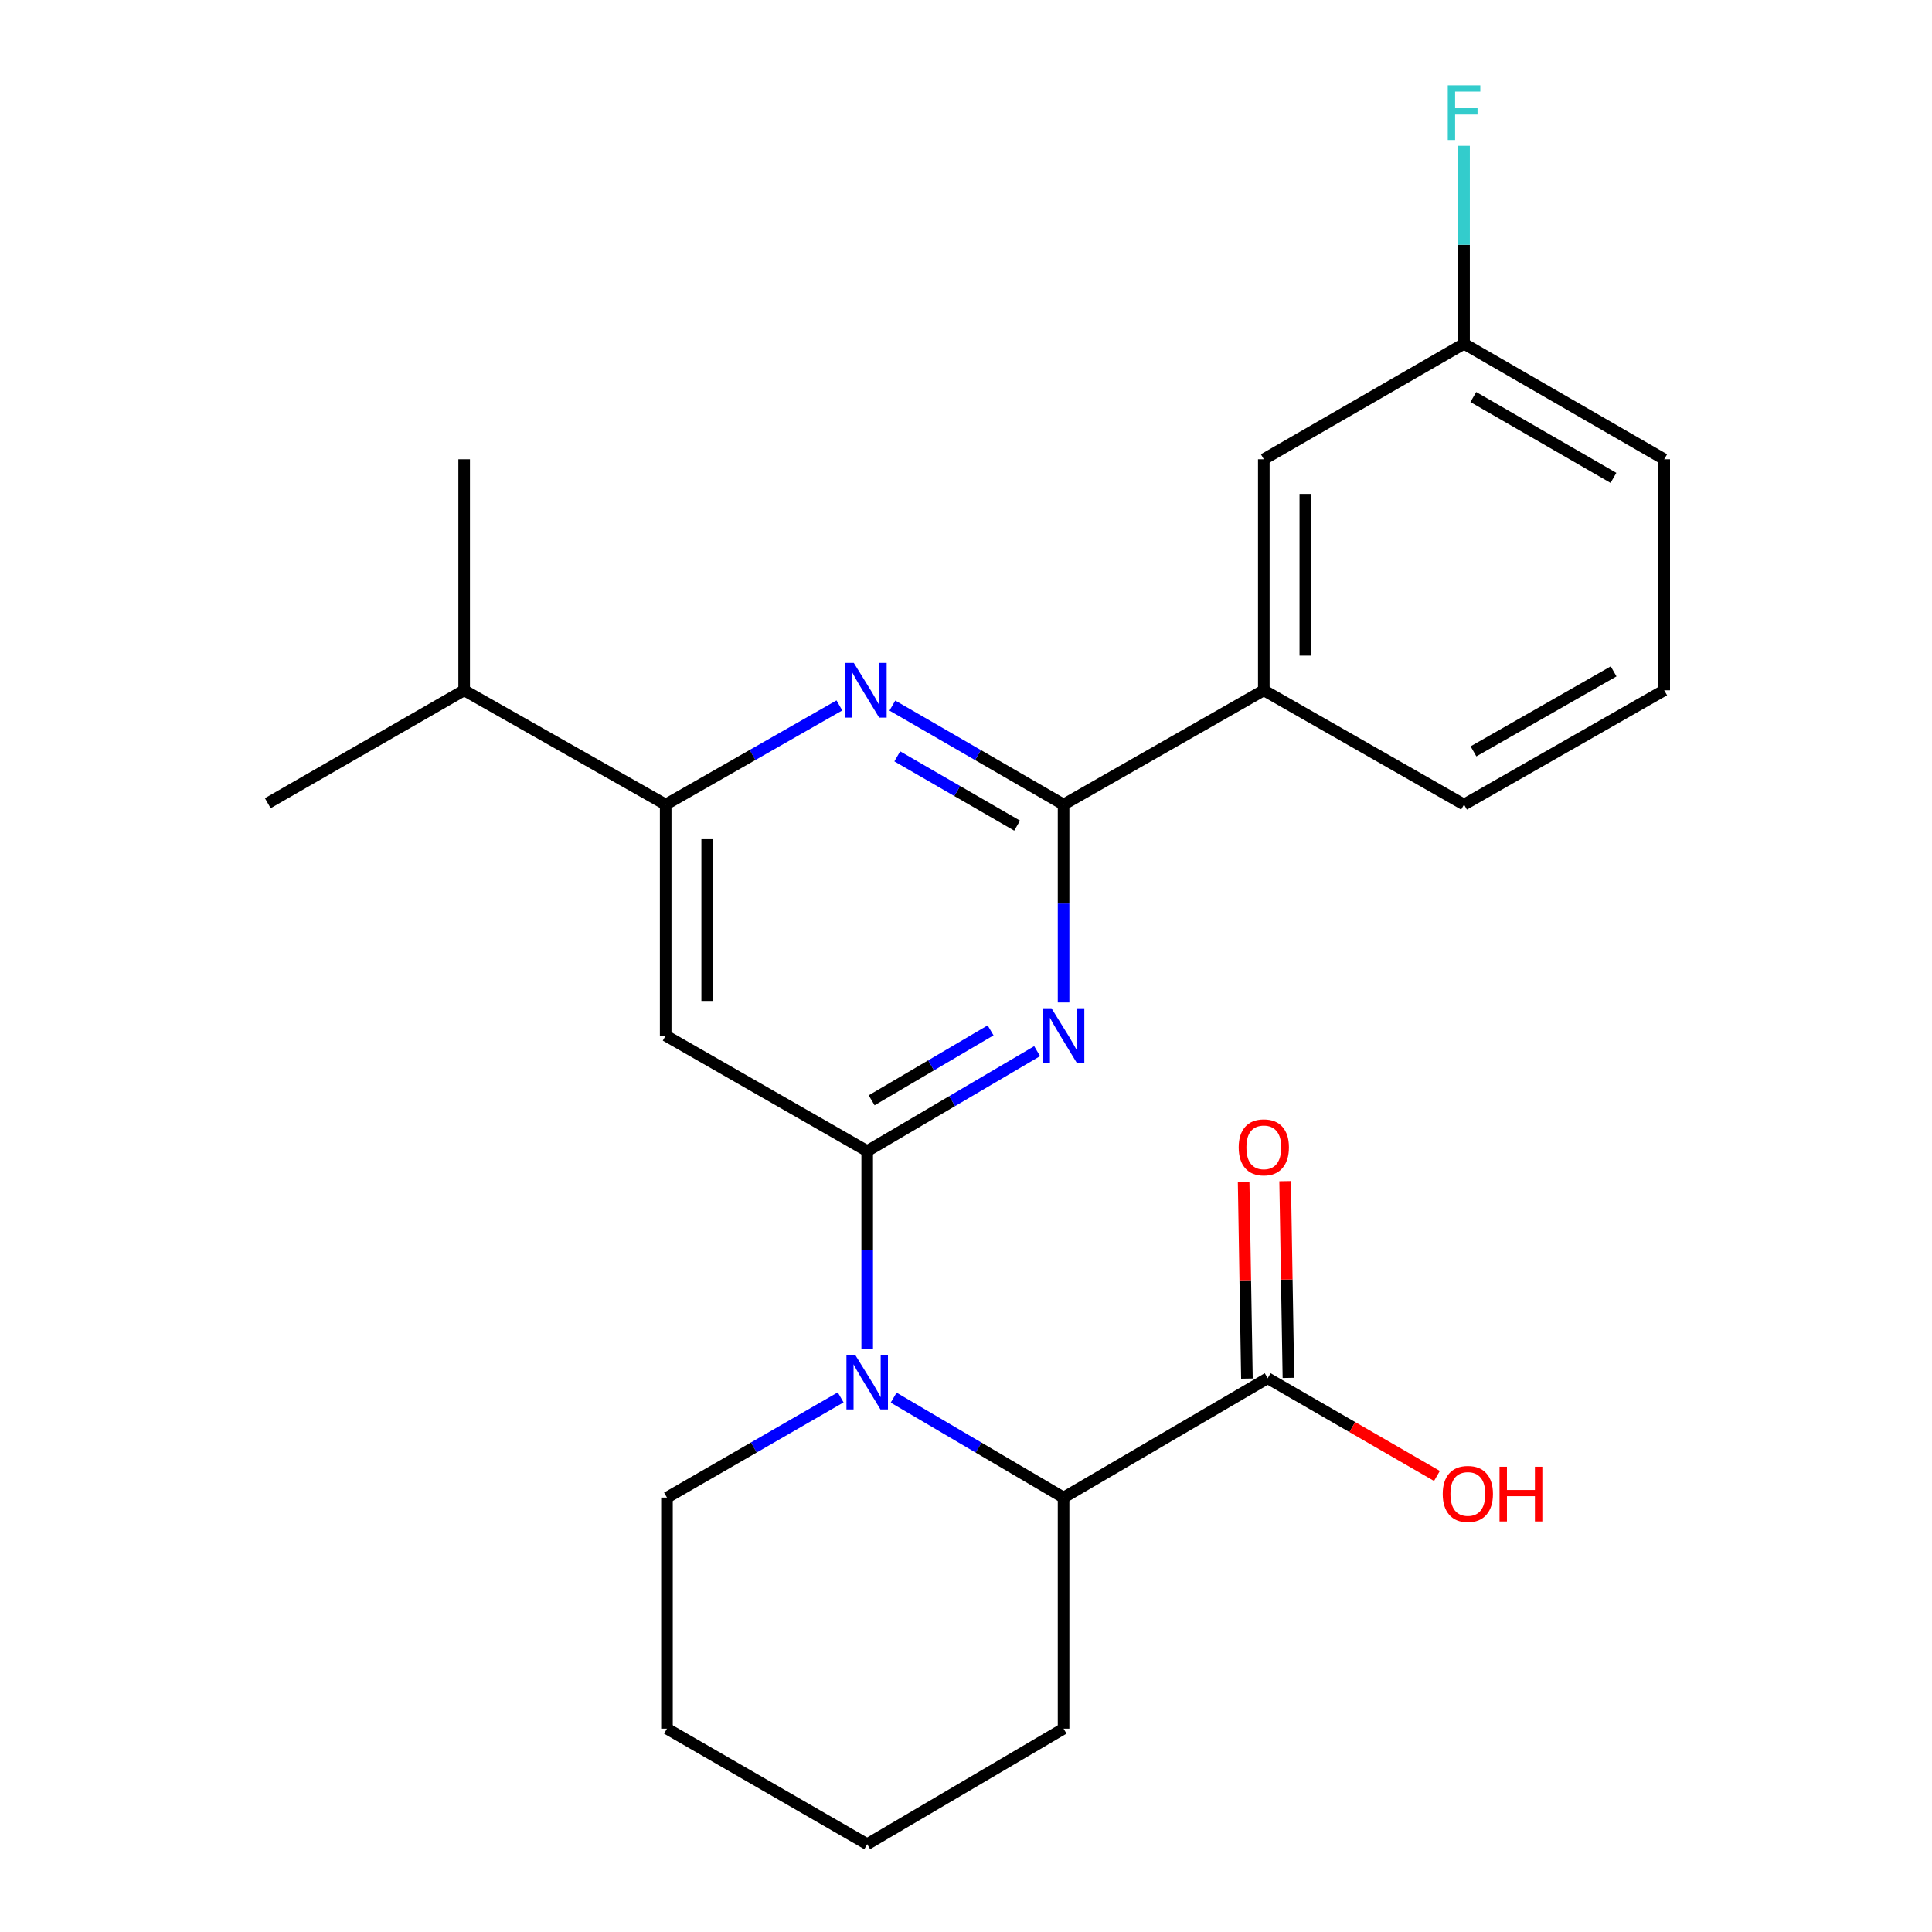 <?xml version='1.0' encoding='iso-8859-1'?>
<svg version='1.1' baseProfile='full'
              xmlns='http://www.w3.org/2000/svg'
                      xmlns:rdkit='http://www.rdkit.org/xml'
                      xmlns:xlink='http://www.w3.org/1999/xlink'
                  xml:space='preserve'
width='1000px' height='1000px' viewBox='0 0 1000 1000'>
<!-- END OF HEADER -->
<rect style='opacity:1.0;fill:#FFFFFF;stroke:none' width='1000' height='1000' x='0' y='0'> </rect>
<path class='bond-0' d='M 448.861,595.797 L 492.84,569.931' style='fill:none;fill-rule:evenodd;stroke:#000000;stroke-width:6px;stroke-linecap:butt;stroke-linejoin:miter;stroke-opacity:1' />
<path class='bond-0' d='M 492.84,569.931 L 536.818,544.066' style='fill:none;fill-rule:evenodd;stroke:#0000FF;stroke-width:6px;stroke-linecap:butt;stroke-linejoin:miter;stroke-opacity:1' />
<path class='bond-0' d='M 451.162,569.516 L 481.947,551.41' style='fill:none;fill-rule:evenodd;stroke:#000000;stroke-width:6px;stroke-linecap:butt;stroke-linejoin:miter;stroke-opacity:1' />
<path class='bond-0' d='M 481.947,551.41 L 512.732,533.304' style='fill:none;fill-rule:evenodd;stroke:#0000FF;stroke-width:6px;stroke-linecap:butt;stroke-linejoin:miter;stroke-opacity:1' />
<path class='bond-1' d='M 448.861,595.797 L 448.861,647.01' style='fill:none;fill-rule:evenodd;stroke:#000000;stroke-width:6px;stroke-linecap:butt;stroke-linejoin:miter;stroke-opacity:1' />
<path class='bond-1' d='M 448.861,647.01 L 448.861,698.222' style='fill:none;fill-rule:evenodd;stroke:#0000FF;stroke-width:6px;stroke-linecap:butt;stroke-linejoin:miter;stroke-opacity:1' />
<path class='bond-4' d='M 448.861,595.797 L 344.554,536.015' style='fill:none;fill-rule:evenodd;stroke:#000000;stroke-width:6px;stroke-linecap:butt;stroke-linejoin:miter;stroke-opacity:1' />
<path class='bond-2' d='M 550.506,518.866 L 550.506,467.653' style='fill:none;fill-rule:evenodd;stroke:#0000FF;stroke-width:6px;stroke-linecap:butt;stroke-linejoin:miter;stroke-opacity:1' />
<path class='bond-2' d='M 550.506,467.653 L 550.506,416.441' style='fill:none;fill-rule:evenodd;stroke:#000000;stroke-width:6px;stroke-linecap:butt;stroke-linejoin:miter;stroke-opacity:1' />
<path class='bond-6' d='M 462.549,723.422 L 506.528,749.288' style='fill:none;fill-rule:evenodd;stroke:#0000FF;stroke-width:6px;stroke-linecap:butt;stroke-linejoin:miter;stroke-opacity:1' />
<path class='bond-6' d='M 506.528,749.288 L 550.506,775.153' style='fill:none;fill-rule:evenodd;stroke:#000000;stroke-width:6px;stroke-linecap:butt;stroke-linejoin:miter;stroke-opacity:1' />
<path class='bond-14' d='M 435.13,723.292 L 390.176,749.223' style='fill:none;fill-rule:evenodd;stroke:#0000FF;stroke-width:6px;stroke-linecap:butt;stroke-linejoin:miter;stroke-opacity:1' />
<path class='bond-14' d='M 390.176,749.223 L 345.222,775.153' style='fill:none;fill-rule:evenodd;stroke:#000000;stroke-width:6px;stroke-linecap:butt;stroke-linejoin:miter;stroke-opacity:1' />
<path class='bond-8' d='M 550.506,416.441 L 654.145,357.292' style='fill:none;fill-rule:evenodd;stroke:#000000;stroke-width:6px;stroke-linecap:butt;stroke-linejoin:miter;stroke-opacity:1' />
<path class='bond-24' d='M 550.506,416.441 L 506.197,390.825' style='fill:none;fill-rule:evenodd;stroke:#000000;stroke-width:6px;stroke-linecap:butt;stroke-linejoin:miter;stroke-opacity:1' />
<path class='bond-24' d='M 506.197,390.825 L 461.887,365.209' style='fill:none;fill-rule:evenodd;stroke:#0000FF;stroke-width:6px;stroke-linecap:butt;stroke-linejoin:miter;stroke-opacity:1' />
<path class='bond-24' d='M 526.459,427.358 L 495.443,409.427' style='fill:none;fill-rule:evenodd;stroke:#000000;stroke-width:6px;stroke-linecap:butt;stroke-linejoin:miter;stroke-opacity:1' />
<path class='bond-24' d='M 495.443,409.427 L 464.426,391.496' style='fill:none;fill-rule:evenodd;stroke:#0000FF;stroke-width:6px;stroke-linecap:butt;stroke-linejoin:miter;stroke-opacity:1' />
<path class='bond-3' d='M 434.469,365.124 L 389.512,390.782' style='fill:none;fill-rule:evenodd;stroke:#0000FF;stroke-width:6px;stroke-linecap:butt;stroke-linejoin:miter;stroke-opacity:1' />
<path class='bond-3' d='M 389.512,390.782 L 344.554,416.441' style='fill:none;fill-rule:evenodd;stroke:#000000;stroke-width:6px;stroke-linecap:butt;stroke-linejoin:miter;stroke-opacity:1' />
<path class='bond-5' d='M 344.554,536.015 L 344.554,416.441' style='fill:none;fill-rule:evenodd;stroke:#000000;stroke-width:6px;stroke-linecap:butt;stroke-linejoin:miter;stroke-opacity:1' />
<path class='bond-5' d='M 366.041,518.079 L 366.041,434.377' style='fill:none;fill-rule:evenodd;stroke:#000000;stroke-width:6px;stroke-linecap:butt;stroke-linejoin:miter;stroke-opacity:1' />
<path class='bond-11' d='M 344.554,416.441 L 240.247,357.292' style='fill:none;fill-rule:evenodd;stroke:#000000;stroke-width:6px;stroke-linecap:butt;stroke-linejoin:miter;stroke-opacity:1' />
<path class='bond-7' d='M 550.506,775.153 L 656.15,713.366' style='fill:none;fill-rule:evenodd;stroke:#000000;stroke-width:6px;stroke-linecap:butt;stroke-linejoin:miter;stroke-opacity:1' />
<path class='bond-16' d='M 550.506,775.153 L 550.506,894.752' style='fill:none;fill-rule:evenodd;stroke:#000000;stroke-width:6px;stroke-linecap:butt;stroke-linejoin:miter;stroke-opacity:1' />
<path class='bond-10' d='M 666.892,713.186 L 666.039,662.274' style='fill:none;fill-rule:evenodd;stroke:#000000;stroke-width:6px;stroke-linecap:butt;stroke-linejoin:miter;stroke-opacity:1' />
<path class='bond-10' d='M 666.039,662.274 L 665.185,611.361' style='fill:none;fill-rule:evenodd;stroke:#FF0000;stroke-width:6px;stroke-linecap:butt;stroke-linejoin:miter;stroke-opacity:1' />
<path class='bond-10' d='M 645.408,713.547 L 644.555,662.634' style='fill:none;fill-rule:evenodd;stroke:#000000;stroke-width:6px;stroke-linecap:butt;stroke-linejoin:miter;stroke-opacity:1' />
<path class='bond-10' d='M 644.555,662.634 L 643.701,611.721' style='fill:none;fill-rule:evenodd;stroke:#FF0000;stroke-width:6px;stroke-linecap:butt;stroke-linejoin:miter;stroke-opacity:1' />
<path class='bond-12' d='M 656.15,713.366 L 699.957,738.659' style='fill:none;fill-rule:evenodd;stroke:#000000;stroke-width:6px;stroke-linecap:butt;stroke-linejoin:miter;stroke-opacity:1' />
<path class='bond-12' d='M 699.957,738.659 L 743.763,763.951' style='fill:none;fill-rule:evenodd;stroke:#FF0000;stroke-width:6px;stroke-linecap:butt;stroke-linejoin:miter;stroke-opacity:1' />
<path class='bond-9' d='M 654.145,357.292 L 654.145,237.717' style='fill:none;fill-rule:evenodd;stroke:#000000;stroke-width:6px;stroke-linecap:butt;stroke-linejoin:miter;stroke-opacity:1' />
<path class='bond-9' d='M 675.632,339.356 L 675.632,255.653' style='fill:none;fill-rule:evenodd;stroke:#000000;stroke-width:6px;stroke-linecap:butt;stroke-linejoin:miter;stroke-opacity:1' />
<path class='bond-17' d='M 654.145,357.292 L 757.784,416.441' style='fill:none;fill-rule:evenodd;stroke:#000000;stroke-width:6px;stroke-linecap:butt;stroke-linejoin:miter;stroke-opacity:1' />
<path class='bond-13' d='M 654.145,237.717 L 757.784,177.935' style='fill:none;fill-rule:evenodd;stroke:#000000;stroke-width:6px;stroke-linecap:butt;stroke-linejoin:miter;stroke-opacity:1' />
<path class='bond-20' d='M 240.247,357.292 L 138.601,415.736' style='fill:none;fill-rule:evenodd;stroke:#000000;stroke-width:6px;stroke-linecap:butt;stroke-linejoin:miter;stroke-opacity:1' />
<path class='bond-21' d='M 240.247,357.292 L 240.247,237.717' style='fill:none;fill-rule:evenodd;stroke:#000000;stroke-width:6px;stroke-linecap:butt;stroke-linejoin:miter;stroke-opacity:1' />
<path class='bond-15' d='M 757.784,177.935 L 757.784,126.705' style='fill:none;fill-rule:evenodd;stroke:#000000;stroke-width:6px;stroke-linecap:butt;stroke-linejoin:miter;stroke-opacity:1' />
<path class='bond-15' d='M 757.784,126.705 L 757.784,75.475' style='fill:none;fill-rule:evenodd;stroke:#33CCCC;stroke-width:6px;stroke-linecap:butt;stroke-linejoin:miter;stroke-opacity:1' />
<path class='bond-26' d='M 757.784,177.935 L 861.399,237.717' style='fill:none;fill-rule:evenodd;stroke:#000000;stroke-width:6px;stroke-linecap:butt;stroke-linejoin:miter;stroke-opacity:1' />
<path class='bond-26' d='M 762.588,205.514 L 835.118,247.361' style='fill:none;fill-rule:evenodd;stroke:#000000;stroke-width:6px;stroke-linecap:butt;stroke-linejoin:miter;stroke-opacity:1' />
<path class='bond-22' d='M 345.222,775.153 L 345.222,894.752' style='fill:none;fill-rule:evenodd;stroke:#000000;stroke-width:6px;stroke-linecap:butt;stroke-linejoin:miter;stroke-opacity:1' />
<path class='bond-25' d='M 550.506,894.752 L 448.861,954.545' style='fill:none;fill-rule:evenodd;stroke:#000000;stroke-width:6px;stroke-linecap:butt;stroke-linejoin:miter;stroke-opacity:1' />
<path class='bond-18' d='M 757.784,416.441 L 861.399,357.292' style='fill:none;fill-rule:evenodd;stroke:#000000;stroke-width:6px;stroke-linecap:butt;stroke-linejoin:miter;stroke-opacity:1' />
<path class='bond-18' d='M 762.674,388.908 L 835.204,347.504' style='fill:none;fill-rule:evenodd;stroke:#000000;stroke-width:6px;stroke-linecap:butt;stroke-linejoin:miter;stroke-opacity:1' />
<path class='bond-19' d='M 861.399,357.292 L 861.399,237.717' style='fill:none;fill-rule:evenodd;stroke:#000000;stroke-width:6px;stroke-linecap:butt;stroke-linejoin:miter;stroke-opacity:1' />
<path class='bond-23' d='M 345.222,894.752 L 448.861,954.545' style='fill:none;fill-rule:evenodd;stroke:#000000;stroke-width:6px;stroke-linecap:butt;stroke-linejoin:miter;stroke-opacity:1' />
<path  class='atom-1' d='M 544.246 521.855
L 553.526 536.855
Q 554.446 538.335, 555.926 541.015
Q 557.406 543.695, 557.486 543.855
L 557.486 521.855
L 561.246 521.855
L 561.246 550.175
L 557.366 550.175
L 547.406 533.775
Q 546.246 531.855, 545.006 529.655
Q 543.806 527.455, 543.446 526.775
L 543.446 550.175
L 539.766 550.175
L 539.766 521.855
L 544.246 521.855
' fill='#0000FF'/>
<path  class='atom-2' d='M 442.601 701.212
L 451.881 716.212
Q 452.801 717.692, 454.281 720.372
Q 455.761 723.052, 455.841 723.212
L 455.841 701.212
L 459.601 701.212
L 459.601 729.532
L 455.721 729.532
L 445.761 713.132
Q 444.601 711.212, 443.361 709.012
Q 442.161 706.812, 441.801 706.132
L 441.801 729.532
L 438.121 729.532
L 438.121 701.212
L 442.601 701.212
' fill='#0000FF'/>
<path  class='atom-4' d='M 441.933 343.132
L 451.213 358.132
Q 452.133 359.612, 453.613 362.292
Q 455.093 364.972, 455.173 365.132
L 455.173 343.132
L 458.933 343.132
L 458.933 371.452
L 455.053 371.452
L 445.093 355.052
Q 443.933 353.132, 442.693 350.932
Q 441.493 348.732, 441.133 348.052
L 441.133 371.452
L 437.453 371.452
L 437.453 343.132
L 441.933 343.132
' fill='#0000FF'/>
<path  class='atom-11' d='M 641.145 593.871
Q 641.145 587.071, 644.505 583.271
Q 647.865 579.471, 654.145 579.471
Q 660.425 579.471, 663.785 583.271
Q 667.145 587.071, 667.145 593.871
Q 667.145 600.751, 663.745 604.671
Q 660.345 608.551, 654.145 608.551
Q 647.905 608.551, 644.505 604.671
Q 641.145 600.791, 641.145 593.871
M 654.145 605.351
Q 658.465 605.351, 660.785 602.471
Q 663.145 599.551, 663.145 593.871
Q 663.145 588.311, 660.785 585.511
Q 658.465 582.671, 654.145 582.671
Q 649.825 582.671, 647.465 585.471
Q 645.145 588.271, 645.145 593.871
Q 645.145 599.591, 647.465 602.471
Q 649.825 605.351, 654.145 605.351
' fill='#FF0000'/>
<path  class='atom-13' d='M 746.753 773.264
Q 746.753 766.464, 750.113 762.664
Q 753.473 758.864, 759.753 758.864
Q 766.033 758.864, 769.393 762.664
Q 772.753 766.464, 772.753 773.264
Q 772.753 780.144, 769.353 784.064
Q 765.953 787.944, 759.753 787.944
Q 753.513 787.944, 750.113 784.064
Q 746.753 780.184, 746.753 773.264
M 759.753 784.744
Q 764.073 784.744, 766.393 781.864
Q 768.753 778.944, 768.753 773.264
Q 768.753 767.704, 766.393 764.904
Q 764.073 762.064, 759.753 762.064
Q 755.433 762.064, 753.073 764.864
Q 750.753 767.664, 750.753 773.264
Q 750.753 778.984, 753.073 781.864
Q 755.433 784.744, 759.753 784.744
' fill='#FF0000'/>
<path  class='atom-13' d='M 776.153 759.184
L 779.993 759.184
L 779.993 771.224
L 794.473 771.224
L 794.473 759.184
L 798.313 759.184
L 798.313 787.504
L 794.473 787.504
L 794.473 774.424
L 779.993 774.424
L 779.993 787.504
L 776.153 787.504
L 776.153 759.184
' fill='#FF0000'/>
<path  class='atom-16' d='M 749.364 44.165
L 766.204 44.165
L 766.204 47.405
L 753.164 47.405
L 753.164 56.005
L 764.764 56.005
L 764.764 59.285
L 753.164 59.285
L 753.164 72.485
L 749.364 72.485
L 749.364 44.165
' fill='#33CCCC'/>
</svg>
